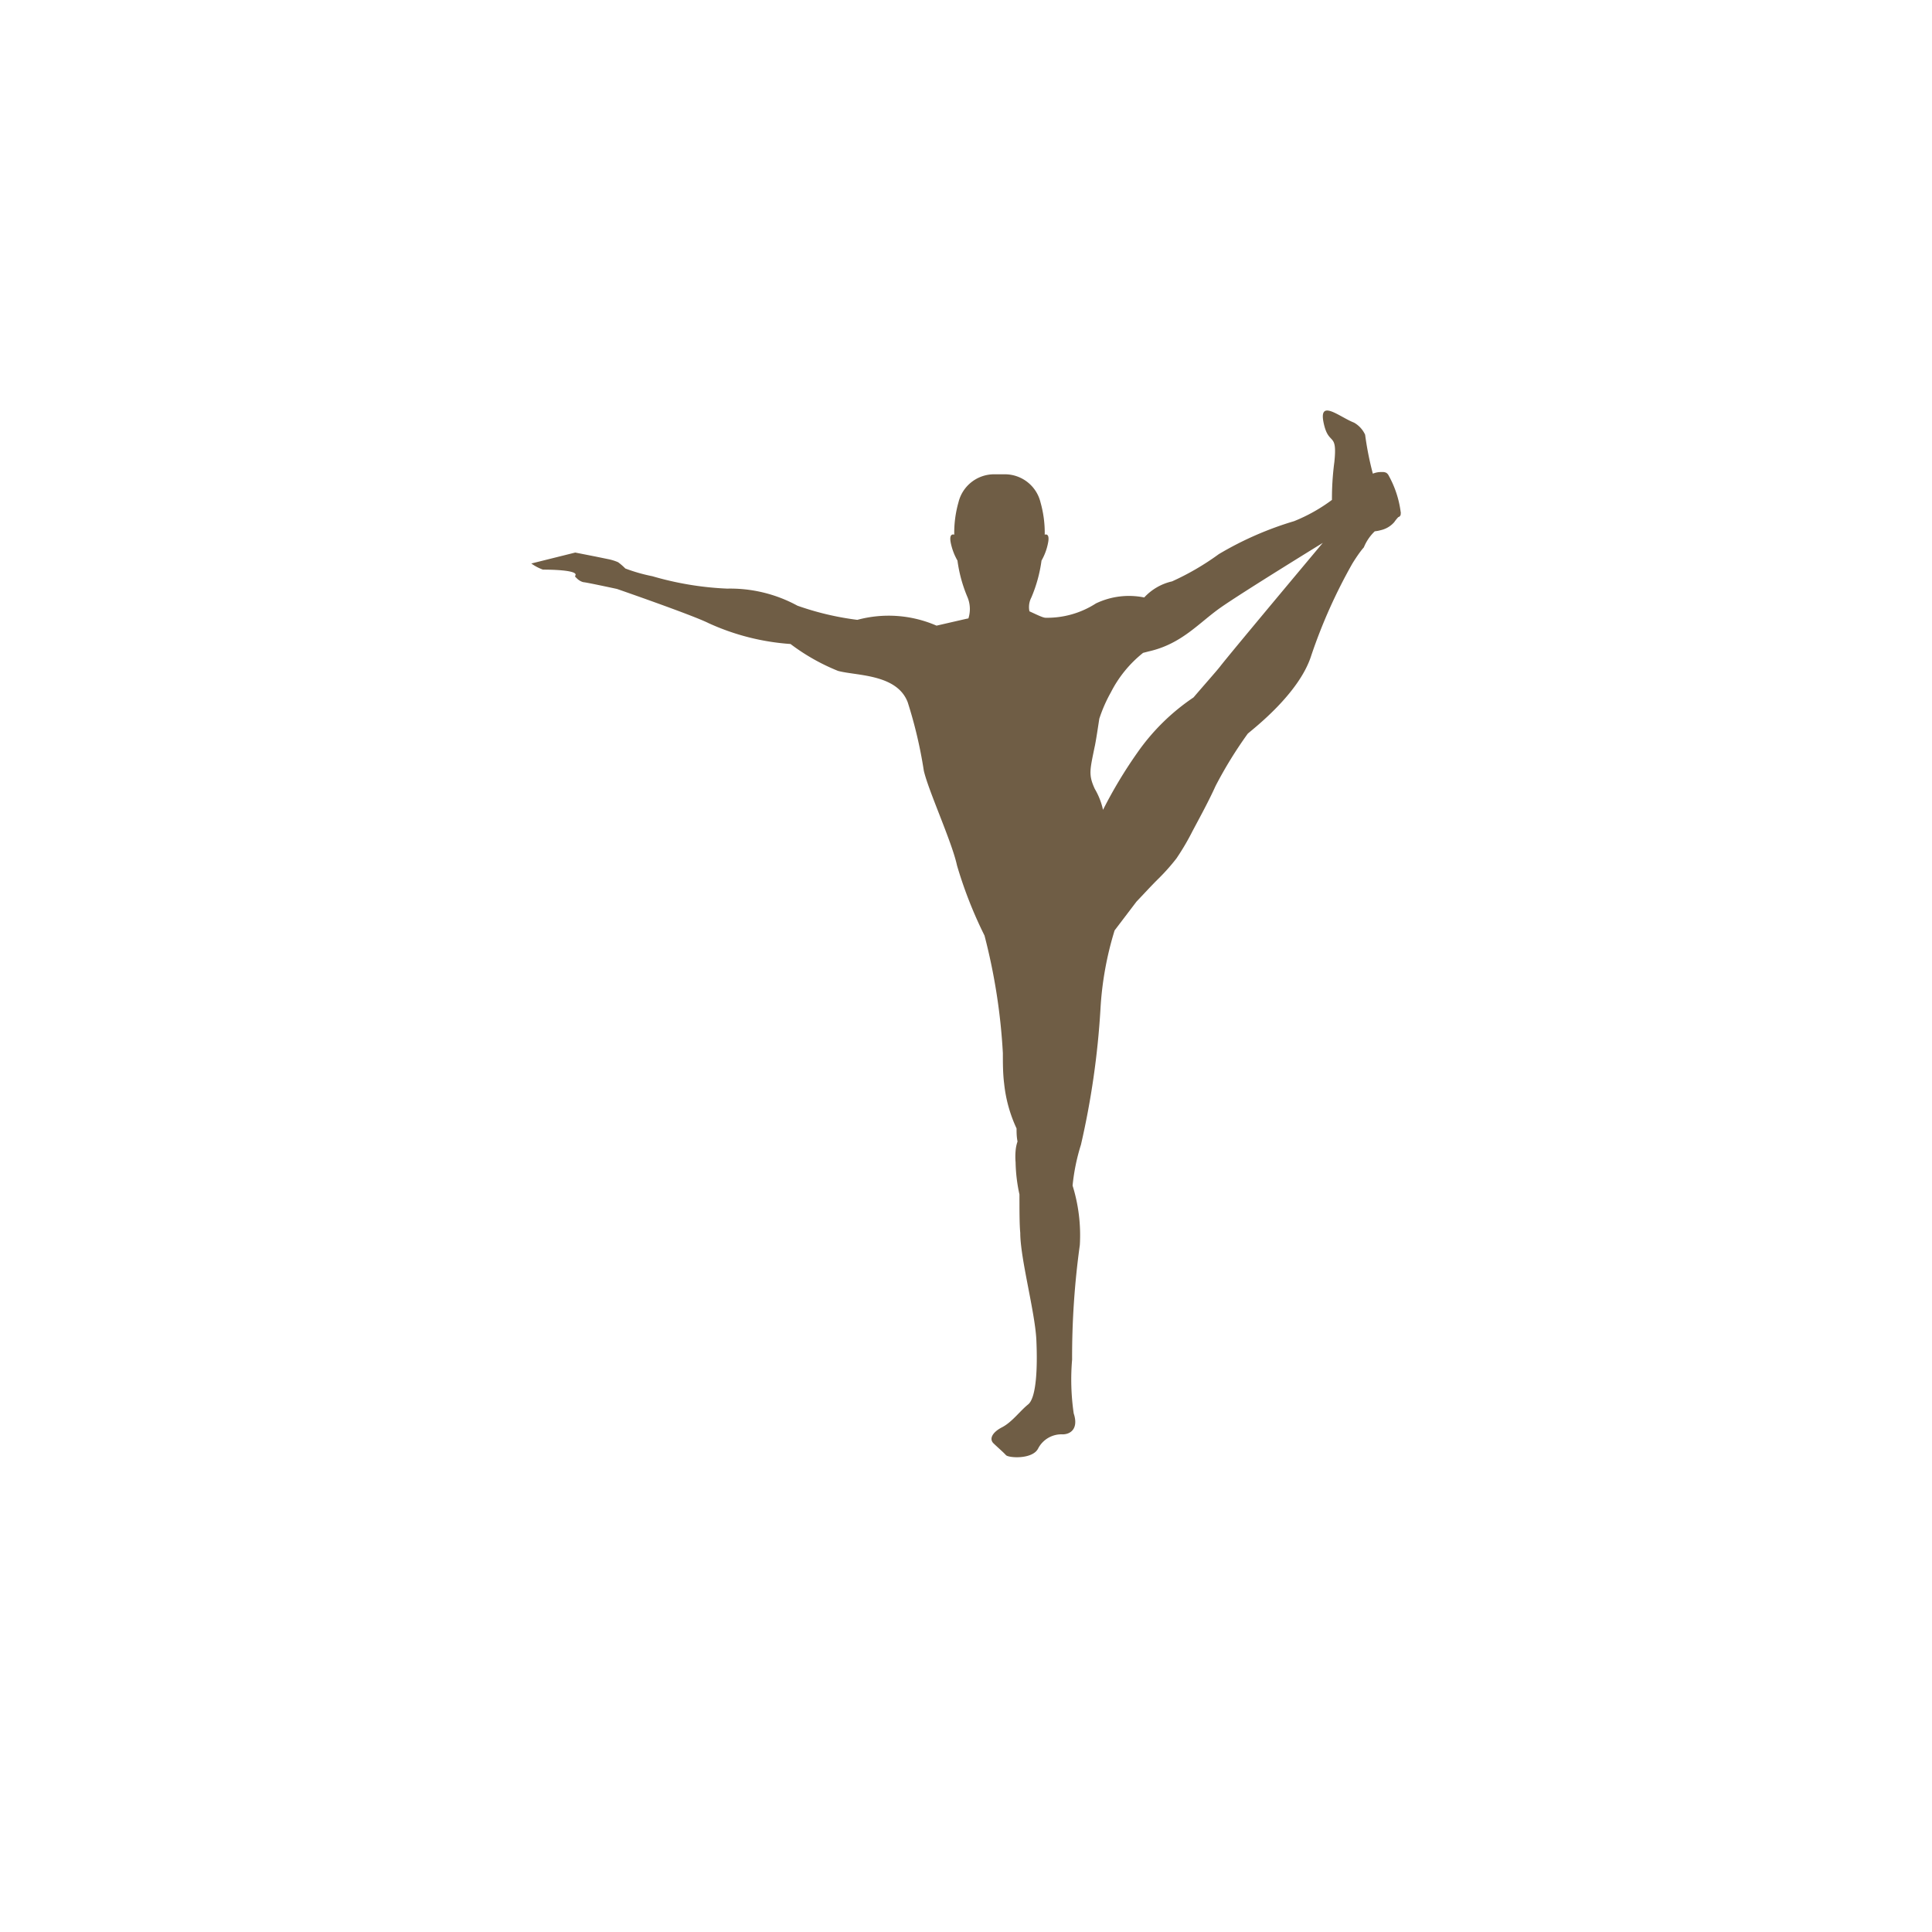<svg xmlns="http://www.w3.org/2000/svg" id="Ebene_1" data-name="Ebene 1" viewBox="0 0 120 120"><defs><style>.cls-1{fill:#6f5d45;}</style></defs><path class="cls-1" d="M60,38.44l-1.83.42a7.46,7.46,0,0,0-4.92-.36,17.73,17.73,0,0,1-3.72-.88,8.73,8.73,0,0,0-4.36-1.06,19.45,19.45,0,0,1-4.65-.77,10.53,10.53,0,0,1-1.68-.48,3.49,3.49,0,0,0-.45-.39l0,0a3,3,0,0,0-.61-.19h0L37,34.57l-1.27-.25L33,35a3,3,0,0,0,.72.38c.21,0,2.32,0,2,.39,0,0,0,0,0,0s0,.08.07.11a.89.89,0,0,0,.44.28c.15,0,2.09.42,2.09.42S43,38.2,44,38.7A14.64,14.64,0,0,0,49.1,40a12.8,12.8,0,0,0,2.95,1.67c1.13.31,3.66.18,4.33,1.95a27.89,27.89,0,0,1,1,4.25c.29,1.26,1.75,4.43,2.06,5.88a26.56,26.56,0,0,0,1.71,4.36,37,37,0,0,1,1.14,7.3c0,.63,0,1.27.08,1.9a8.73,8.73,0,0,0,.77,2.78c0,.23,0,.51.06.81a2.38,2.38,0,0,0-.12.59,4.09,4.09,0,0,0,0,.7,10.12,10.12,0,0,0,.24,2c0,1,0,1.85.05,2.39,0,1.58.92,4.92,1,6.65s0,3.59-.51,4-1,1.1-1.62,1.42-.81.73-.53,1,.61.55.77.73,1.65.28,2-.41A1.63,1.63,0,0,1,66,89.09c.51,0,1-.37.69-1.3a14.59,14.59,0,0,1-.1-3.34,50.75,50.75,0,0,1,.48-7.12,10.34,10.34,0,0,0-.45-3.69,12.52,12.52,0,0,1,.52-2.54,50.83,50.83,0,0,0,1.21-8.39,20.35,20.35,0,0,1,.88-4.92L70.59,56c.46-.48.93-1,1.39-1.45a12.77,12.77,0,0,0,1.09-1.23,15.29,15.29,0,0,0,1-1.7c.49-.92,1-1.85,1.43-2.8a26.08,26.08,0,0,1,2-3.25c.35-.31,3.19-2.48,3.94-4.84A32.82,32.82,0,0,1,84,35c.29-.47.56-.84.71-1a2.88,2.88,0,0,1,.68-1,2.2,2.2,0,0,0,.37-.07,1.57,1.57,0,0,0,.84-.5,2.6,2.6,0,0,1,.25-.31A.2.2,0,0,0,87,31.9a.14.14,0,0,0,0-.09,6.33,6.33,0,0,0-.74-2.26.44.44,0,0,0-.15-.18.5.5,0,0,0-.27-.05,1.34,1.34,0,0,0-.57.1A19.46,19.46,0,0,1,84.79,27a1.65,1.65,0,0,0-.69-.75c-.9-.35-2.2-1.5-1.89,0s.87.51.67,2.44a17.29,17.29,0,0,0-.15,2.36,10.43,10.43,0,0,1-2.35,1.32,20.68,20.68,0,0,0-4.68,2.05,16.3,16.3,0,0,1-2.9,1.69,3.36,3.36,0,0,0-1.73,1,4.75,4.75,0,0,0-3,.37,5.59,5.59,0,0,1-3.13.89c-.17,0-.6-.22-1-.4a1.29,1.29,0,0,1,.12-.86,8.81,8.81,0,0,0,.63-2.29,3.56,3.56,0,0,0,.41-1.12c.12-.63-.21-.49-.21-.49a6.94,6.94,0,0,0-.26-2,2.28,2.28,0,0,0-2.14-1.75h-.82a2.28,2.28,0,0,0-2.14,1.75,6.94,6.94,0,0,0-.26,2s-.34-.14-.22.49a3.72,3.72,0,0,0,.42,1.12,8.81,8.81,0,0,0,.63,2.29,1.92,1.92,0,0,1,.05,1.3ZM68,46.35c.09-.45.18-1.06.28-1.71A9.08,9.08,0,0,1,69,43a7.43,7.43,0,0,1,2-2.45l.35-.09c2.07-.47,3.1-1.77,4.49-2.74s6.32-4,6.32-4-5.79,6.91-6.38,7.68c-.21.27-.86,1-1.65,1.92a13.31,13.31,0,0,0-3.48,3.42,28.46,28.46,0,0,0-2.14,3.56A4.41,4.41,0,0,0,68,49c-.41-.89-.3-1.18,0-2.66"></path></svg>